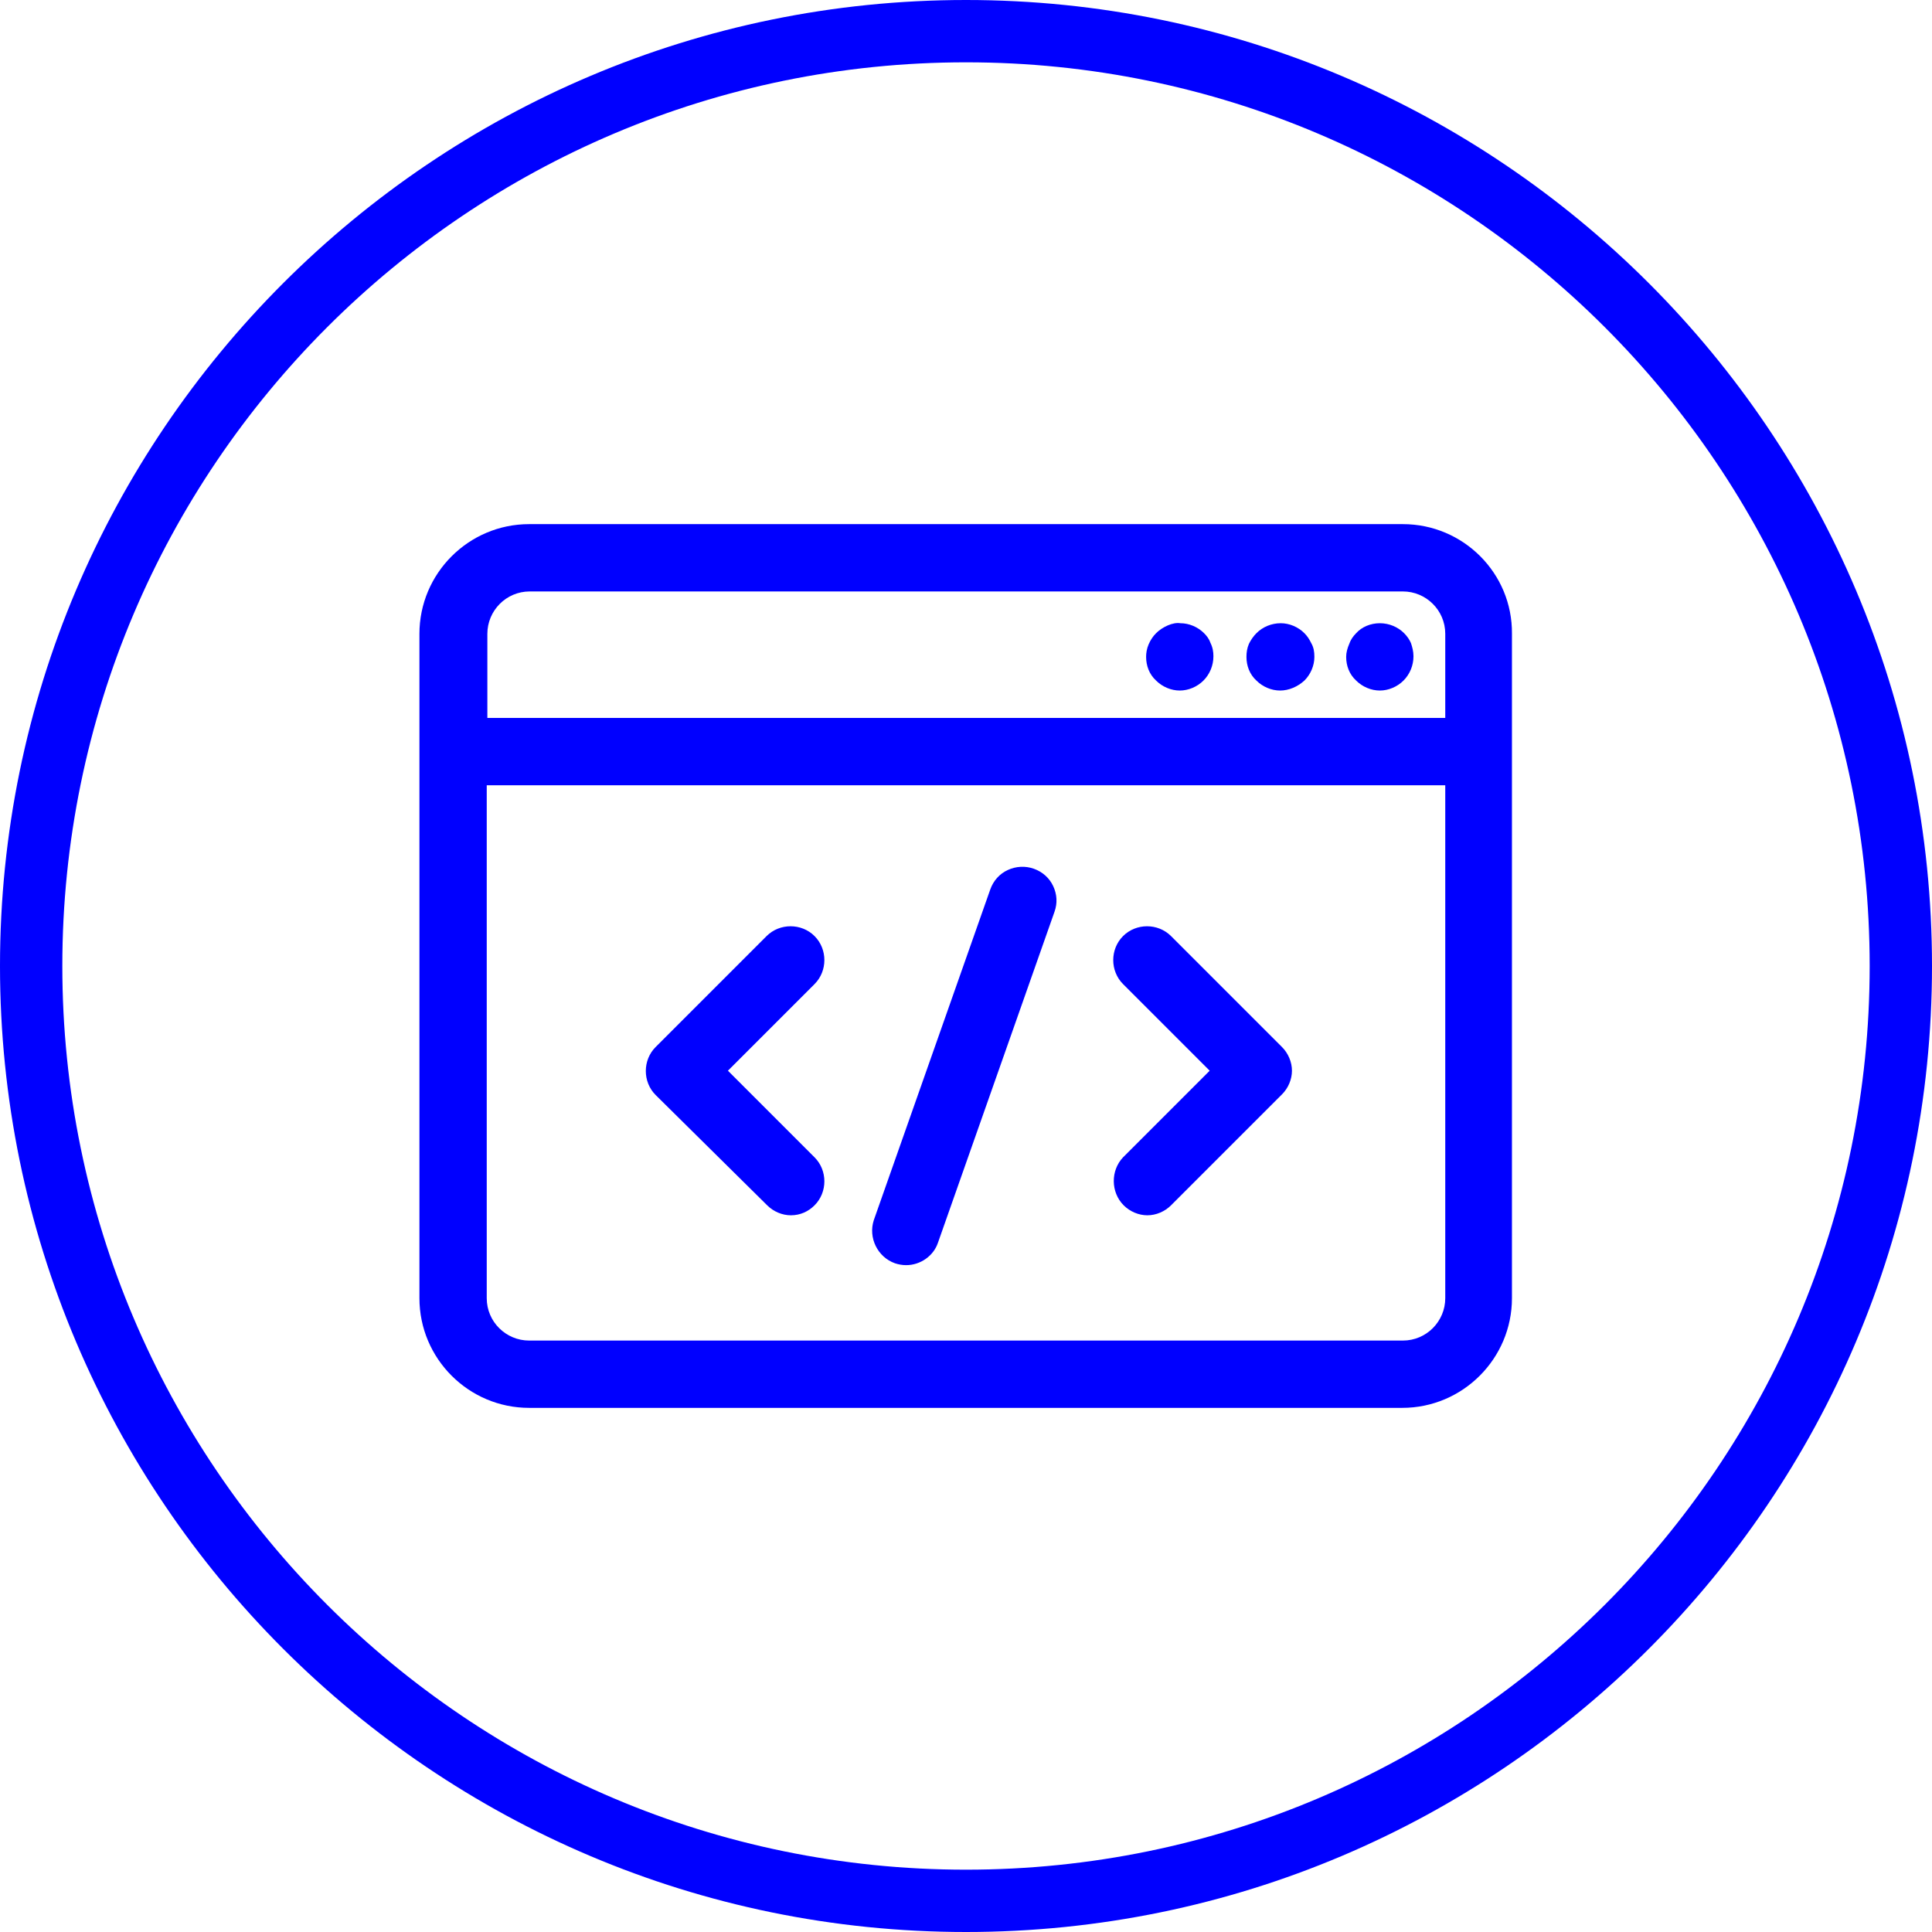 <svg width="31" height="31" viewBox="0 0 31 31" fill="none" xmlns="http://www.w3.org/2000/svg">
<g id="Vector">
<path d="M15.5 31C6.95 31 0 24.05 0 15.5C0 6.95 6.95 0 15.5 0C24.05 0 31 6.95 31 15.5C31 24.05 24.05 31 15.5 31ZM15.5 1C7.5 1 1 7.5 1 15.5C1 23.5 7.5 30 15.5 30C23.5 30 30 23.5 30 15.5C30 7.5 23.5 1 15.5 1Z" fill="#0000FF"/>
<path d="M22.51 8.41H8.49C7.52 8.41 6.73 9.2 6.73 10.17V20.83C6.73 21.8 7.52 22.59 8.49 22.59H22.5C23.47 22.59 24.26 21.8 24.26 20.83V10.17C24.27 9.2 23.48 8.41 22.51 8.41ZM23.19 12.6V20.83C23.19 21.2 22.89 21.51 22.51 21.51H8.49C8.12 21.51 7.81 21.21 7.81 20.83V12.6H23.19ZM7.82 11.52V10.17C7.82 9.8 8.12 9.49 8.5 9.49H22.51C22.88 9.49 23.19 9.79 23.19 10.17V11.52H7.82Z" fill="#0000FF"/>
<path d="M22.53 10.16C22.43 10.06 22.29 10 22.14 10C21.99 10 21.85 10.06 21.76 10.16C21.71 10.21 21.67 10.27 21.65 10.33C21.62 10.4 21.6 10.47 21.6 10.54C21.6 10.68 21.65 10.82 21.76 10.92C21.86 11.02 22 11.08 22.14 11.08C22.28 11.08 22.42 11.02 22.52 10.92C22.62 10.82 22.68 10.68 22.68 10.53C22.68 10.45 22.66 10.38 22.64 10.32C22.62 10.27 22.58 10.21 22.53 10.16Z" fill="#0000FF"/>
<path d="M20.93 10.16C20.83 10.06 20.69 10 20.55 10C20.4 10 20.26 10.06 20.16 10.16C20.11 10.21 20.07 10.27 20.04 10.33C20.01 10.4 20 10.47 20 10.54C20 10.68 20.05 10.82 20.16 10.92C20.26 11.02 20.4 11.08 20.54 11.08C20.68 11.08 20.82 11.02 20.93 10.92C21.03 10.82 21.09 10.68 21.09 10.54C21.09 10.46 21.08 10.39 21.04 10.32C21.01 10.26 20.98 10.21 20.93 10.16Z" fill="#0000FF"/>
<path d="M19.32 10.16C19.22 10.06 19.08 10 18.94 10C18.82 9.98 18.65 10.06 18.55 10.16C18.5 10.21 18.46 10.27 18.43 10.34C18.4 10.41 18.39 10.48 18.39 10.54C18.39 10.68 18.44 10.82 18.55 10.92C18.65 11.02 18.79 11.08 18.93 11.08C19.07 11.08 19.21 11.02 19.31 10.92C19.41 10.82 19.47 10.68 19.47 10.53C19.47 10.46 19.46 10.39 19.42 10.31C19.4 10.25 19.36 10.2 19.32 10.16Z" fill="#0000FF"/>
<path d="M12.31 19.34C12.41 19.44 12.55 19.5 12.69 19.5C12.84 19.5 12.97 19.44 13.07 19.34C13.28 19.13 13.28 18.78 13.07 18.57L11.68 17.18L13.07 15.79C13.28 15.58 13.28 15.23 13.07 15.02C12.86 14.81 12.51 14.81 12.3 15.02L10.52 16.8C10.31 17.01 10.31 17.36 10.52 17.57L12.31 19.34Z" fill="#0000FF"/>
<path d="M18.03 19.34C18.13 19.44 18.27 19.5 18.41 19.5C18.55 19.5 18.69 19.44 18.79 19.34L20.57 17.56C20.67 17.46 20.73 17.32 20.73 17.18C20.73 17.04 20.67 16.9 20.57 16.8L18.79 15.02C18.58 14.81 18.23 14.81 18.02 15.02C17.81 15.23 17.81 15.58 18.02 15.79L19.41 17.18L18.02 18.57C17.82 18.78 17.82 19.13 18.03 19.34Z" fill="#0000FF"/>
<path d="M14.36 20.27C14.42 20.29 14.48 20.3 14.54 20.3C14.77 20.3 14.98 20.15 15.05 19.94L16.92 14.63C16.97 14.49 16.96 14.35 16.9 14.22C16.84 14.09 16.73 13.99 16.59 13.94C16.45 13.89 16.3 13.9 16.17 13.96C16.04 14.02 15.94 14.13 15.89 14.27L14.02 19.58C13.93 19.86 14.08 20.17 14.36 20.27Z" fill="#0000FF"/>
</g>
</svg>
